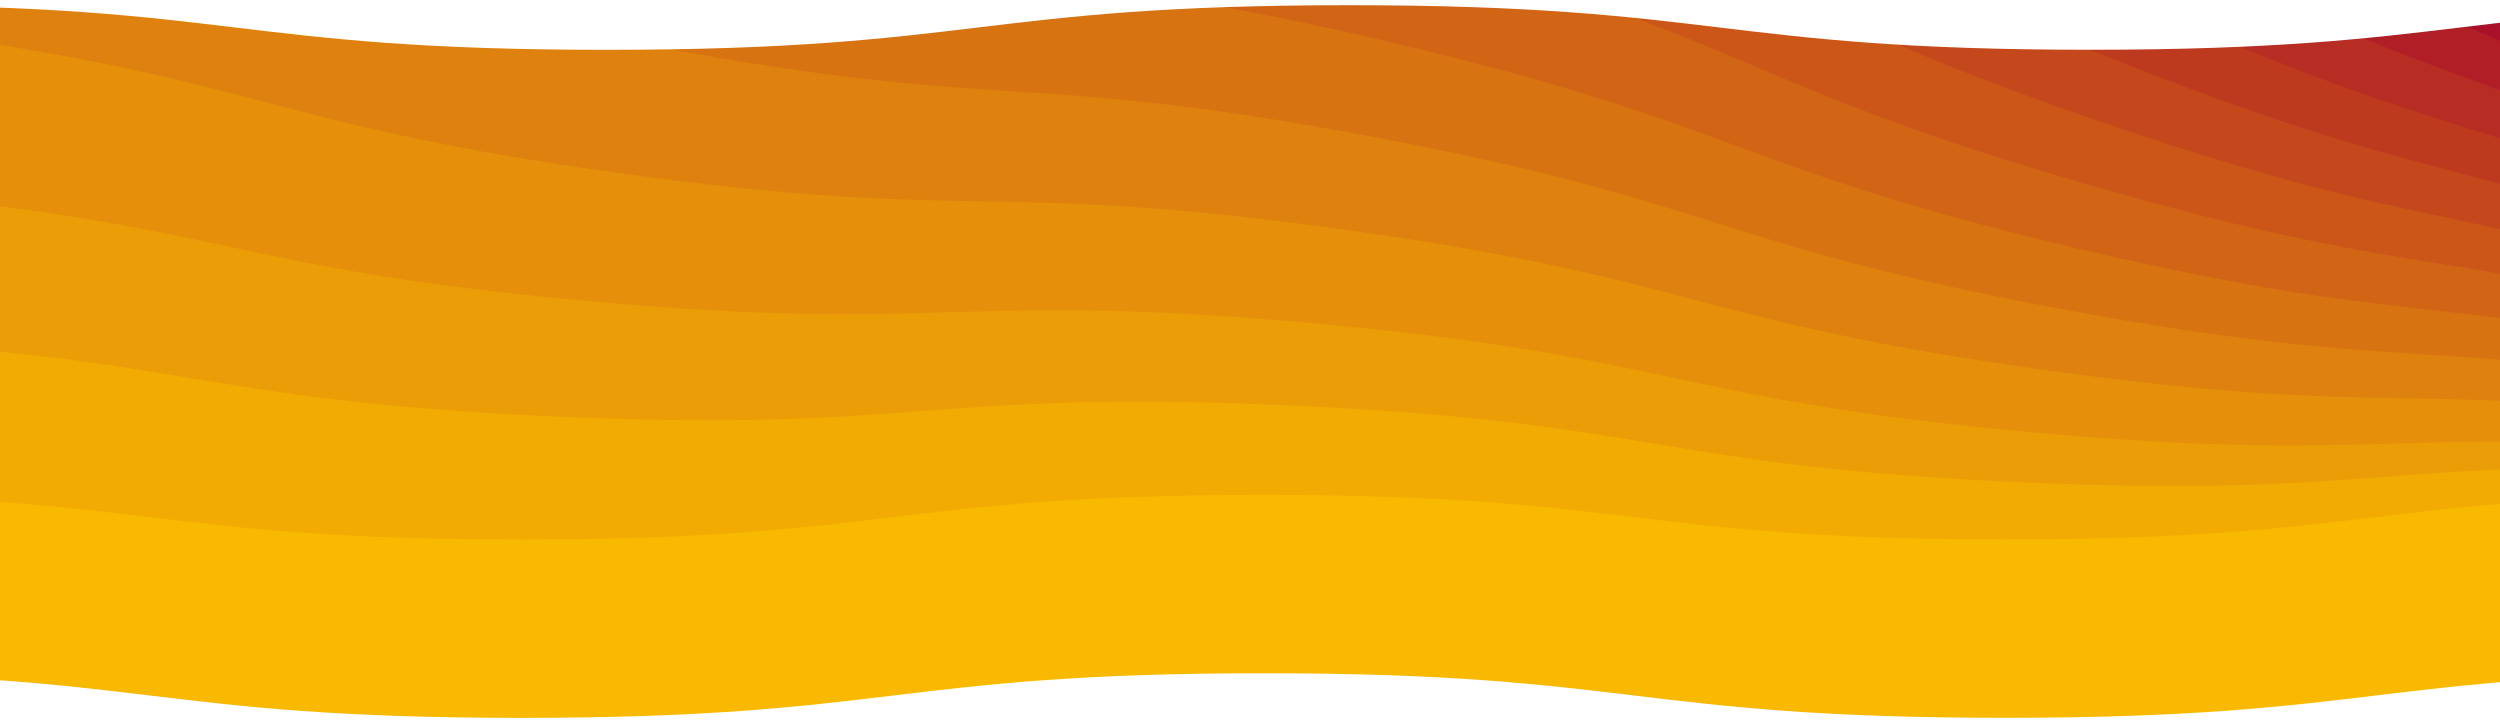<?xml version="1.0" encoding="UTF-8"?>
<svg width="3000px" height="869px" viewBox="0 0 3000 869" version="1.1" xmlns="http://www.w3.org/2000/svg" xmlns:xlink="http://www.w3.org/1999/xlink">
    <rect x="0" y="0" width="3000" height="869" fill="#fff"></rect>
    <g id="02-orange-easy" stroke="none" stroke-width="1" fill="none" fill-rule="evenodd">
        <g id="orange-easy" transform="translate(1580.904, -392.291) rotate(1) translate(-1580.904, 392.291) translate(-247.096, -1663.291)" fill-rule="nonzero">
            <path d="M3545.864,2021.294 C3165.152,1791.599 3137.598,1837.291 2756.882,1607.589 C2376.176,1377.889 2403.734,1332.197 2023.025,1102.495 C1642.319,872.79 1613.999,918.025 1233.29,688.326 C852.586,458.622 879.384,412.472 498.671,182.775 L608.917,0 C989.623,229.704 962.824,275.854 1343.528,505.555 C1724.237,735.253 1752.175,689.793 2132.886,919.493 C2513.594,1149.194 2486.226,1195.002 2866.935,1424.707 C3247.645,1654.407 3275.291,1608.773 3656,1838.473 L3545.864,2021.294 Z" id="Shape" fill="#AA102A"></path>
            <path d="M3547.096,2057.11 C3161.066,1847.234 3135.889,1893.558 2749.854,1683.677 C2363.832,1473.796 2389.014,1427.474 2002.988,1217.591 C1616.966,1007.708 1591.009,1053.615 1204.985,843.736 C818.96,633.854 843.374,587.112 457.344,377.234 L558.092,191.936 C944.115,401.819 919.701,448.561 1305.722,658.441 C1691.748,868.319 1717.318,822.207 2103.346,1032.087 C2489.368,1241.966 2464.378,1288.395 2850.406,1498.28 C3236.434,1708.159 3261.709,1661.888 3647.735,1871.767 L3547.096,2057.11 Z" id="Shape" fill="#B11E26"></path>
            <path d="M3548.303,2094.762 C3156.847,1904.604 3134.034,1951.583 2742.571,1761.419 C2351.12,1571.259 2373.935,1524.279 1982.479,1334.117 C1591.028,1143.95 1567.43,1190.552 1175.974,1000.392 C784.524,810.226 806.556,762.868 415.1,572.71 L506.374,384.79 C897.826,574.955 875.791,622.311 1267.243,812.475 C1658.697,1002.636 1681.905,955.849 2073.361,1146.011 C2464.815,1336.172 2442.194,1383.246 2833.65,1573.412 C3225.106,1763.572 3248.014,1716.643 3639.469,1906.803 L3548.303,2094.762 Z" id="Shape" fill="#B72C23"></path>
            <path d="M3551.351,2132.415 C3154.465,1962.078 3134.022,2009.688 2737.131,1839.344 C2340.25,1669.004 2360.696,1621.396 1963.811,1451.051 C1566.93,1280.706 1545.689,1327.978 1148.805,1157.637 C751.924,987.292 771.578,939.345 374.692,769.005 L456.489,578.562 C853.37,748.907 833.714,796.856 1230.597,967.196 C1627.48,1137.536 1648.325,1090.099 2045.21,1260.441 C2442.092,1430.783 2421.844,1478.478 2818.731,1648.823 C3215.615,1819.163 3236.157,1771.598 3633.041,1941.936 L3551.351,2132.415 Z" id="Shape" fill="#BE3A1F"></path>
            <path d="M3551.693,2167.312 C3149.602,2016.795 3131.538,2065.031 2729.441,1914.51 C2327.352,1763.987 2345.417,1715.751 1943.328,1565.227 C1541.241,1414.702 1522.371,1462.64 1120.281,1312.119 C718.195,1161.595 735.457,1113.057 333.365,962.536 L405.639,769.579 C807.727,920.104 790.462,968.642 1192.55,1119.164 C1594.639,1269.685 1613.107,1221.599 2015.199,1372.122 C2417.29,1522.645 2399.422,1570.958 2801.514,1721.484 C3203.603,1872.005 3221.768,1823.804 3623.857,1974.325 L3551.693,2167.312 Z" id="Shape" fill="#C4481C"></path>
            <path d="M3553.833,2204.046 C3146.312,2073.25 3130.619,2122.149 2723.091,1991.346 C2315.572,1860.547 2331.267,1811.649 1923.746,1680.844 C1516.229,1550.043 1499.719,1598.683 1092.198,1467.882 C684.679,1337.08 699.56,1287.918 292.039,1157.12 L354.829,961.515 C762.348,1092.317 747.466,1141.479 1154.983,1272.278 C1562.502,1403.078 1578.607,1354.31 1986.126,1485.111 C2393.646,1615.911 2378.154,1664.879 2785.677,1795.682 C3193.197,1926.48 3208.991,1877.614 3616.51,2008.412 L3553.833,2204.046 Z" id="Shape" fill="#CB5618"></path>
            <path d="M3555.064,2240.78 C3142.226,2129.8 3128.908,2179.328 2716.067,2068.346 C2303.229,1957.363 2316.549,1907.836 1903.711,1796.854 C1490.875,1685.87 1476.729,1735.178 1063.891,1624.197 C651.057,1513.215 663.551,1463.464 250.713,1352.485 L304,1154.369 C716.836,1265.353 704.341,1315.102 1117.175,1426.083 C1530.013,1537.062 1543.745,1487.648 1956.583,1598.629 C2369.421,1709.609 2356.308,1759.194 2769.147,1870.177 C3181.985,1981.158 3195.407,1931.658 3608.245,2042.637 L3555.064,2240.78 Z" id="Shape" fill="#D16515"></path>
            <path d="M3556.305,2278.433 C3138.15,2187.272 3127.206,2237.426 2709.045,2146.258 C2290.891,2055.093 2301.836,2004.942 1883.677,1913.776 C1465.525,1822.611 1453.745,1872.582 1035.587,1781.418 C617.434,1690.252 627.542,1639.918 209.387,1548.753 L253.171,1348.142 C671.324,1439.309 661.214,1489.642 1079.37,1580.808 C1497.525,1671.972 1508.887,1621.912 1927.043,1713.076 C2345.2,1804.24 2334.464,1854.438 2752.619,1945.604 C3170.778,2036.766 3181.825,1986.638 3599.98,2077.802 L3556.305,2278.433 Z" id="Shape" fill="#D87311"></path>
            <path d="M3557.543,2314.249 C3134.067,2242.815 3125.502,2293.646 2702.022,2222.21 C2278.55,2150.773 2287.119,2099.944 1863.645,2028.509 C1440.173,1957.072 1430.759,2007.76 1007.284,1936.325 C583.813,1864.89 591.534,1813.917 168.06,1742.482 L202.341,1539.159 C625.815,1610.597 618.091,1661.57 1041.565,1733.005 C1465.037,1804.438 1474.031,1753.681 1897.503,1825.116 C2320.977,1896.551 2312.62,1947.416 2736.094,2018.853 C3159.569,2090.286 3168.241,2039.475 3591.715,2110.909 L3557.543,2314.249 Z" id="Shape" fill="#DE810E"></path>
            <path d="M3558.78,2350.064 C3129.987,2298.447 3123.795,2349.901 2695.001,2298.28 C2266.21,2246.663 2272.402,2195.209 1843.609,2143.589 C1414.82,2091.971 1407.77,2143.319 978.979,2091.702 C550.189,2040.083 555.525,1988.527 126.734,1936.908 L151.512,1731.095 C580.302,1782.715 574.965,1834.271 1003.756,1885.89 C1432.546,1937.507 1439.17,1886.108 1867.96,1937.727 C2296.752,1989.344 2290.772,2040.823 2719.564,2092.444 C3148.359,2144.061 3154.657,2092.622 3583.449,2144.239 L3558.78,2350.064 Z" id="Shape" fill="#E58F0A"></path>
            <path d="M3559.101,2386.798 C3125.105,2354.992 3121.29,2407.056 2687.291,2375.247 C2253.297,2343.439 2257.112,2291.375 1823.117,2259.566 C1389.124,2227.756 1384.439,2279.757 950.445,2247.951 C516.452,2216.142 519.402,2164.013 85.408,2132.207 L100.68,1923.949 C534.674,1955.757 531.723,2007.886 965.717,2039.694 C1399.711,2071.501 1403.963,2019.471 1837.957,2051.278 C2271.953,2083.085 2268.352,2135.166 2702.348,2166.974 C3136.347,2198.781 3140.272,2146.727 3574.266,2178.534 L3559.101,2386.798 Z" id="Shape" fill="#EB9D07"></path>
            <path d="M3563.089,2409.572 C3123.664,2397.531 3122.22,2450.304 2682.788,2438.263 C2243.363,2426.222 2244.805,2373.451 1805.376,2361.407 C1365.951,2349.369 1363.631,2402.115 924.204,2390.074 C484.779,2378.033 485.343,2325.237 45.918,2313.196 L51.692,2102.109 C491.117,2114.15 490.552,2166.949 929.979,2178.986 C1369.406,2191.027 1371.29,2138.268 1810.715,2150.309 C2250.142,2162.35 2248.92,2215.128 2688.349,2227.166 C3127.778,2239.207 3129.327,2186.437 3568.756,2198.478 L3563.089,2409.572 Z" id="Shape" fill="#F2AB03"></path>
            <path d="M3563.245,2441.013 C3118.529,2448.796 3119.462,2502.297 2674.742,2510.08 C2230.025,2517.862 2229.091,2464.359 1784.373,2472.141 C1339.658,2479.924 1339.7,2533.44 894.982,2541.224 C450.267,2549.007 448.443,2495.52 3.728,2503.301 L0,2289.294 C444.717,2281.512 446.539,2334.999 891.256,2327.216 C1335.973,2319.433 1335.486,2265.925 1780.202,2258.142 C2224.92,2250.358 2226.075,2303.858 2670.792,2296.074 C3115.512,2288.291 3114.692,2234.788 3559.41,2227.005 L3563.245,2441.013 Z" id="Shape" fill="#F8B900"></path>
        </g>
        <path d="M3398.723,-24.923 C2954.006,-17.14 2954.939,36.362 2510.219,44.145 C2065.502,51.926 2064.569,-1.576 1619.85,6.205 C1175.135,13.988 1175.178,67.505 730.459,75.288 C285.744,83.071 283.92,29.584 -160.795,37.366 L-164.523,-176.642 C280.194,-184.424 282.016,-130.936 726.733,-138.719 C1171.45,-146.503 1170.964,-200.011 1615.679,-207.794 C2060.397,-215.577 2061.552,-162.078 2506.269,-169.861 C2950.99,-177.644 2950.169,-231.147 3394.887,-238.93 L3398.723,-24.923 Z" id="Shape" fill="#FFFFFF" fill-rule="nonzero" transform="translate(1617.1, -81.433) rotate(1) translate(-1617.1, 81.433) "></path>
    </g>
</svg>
